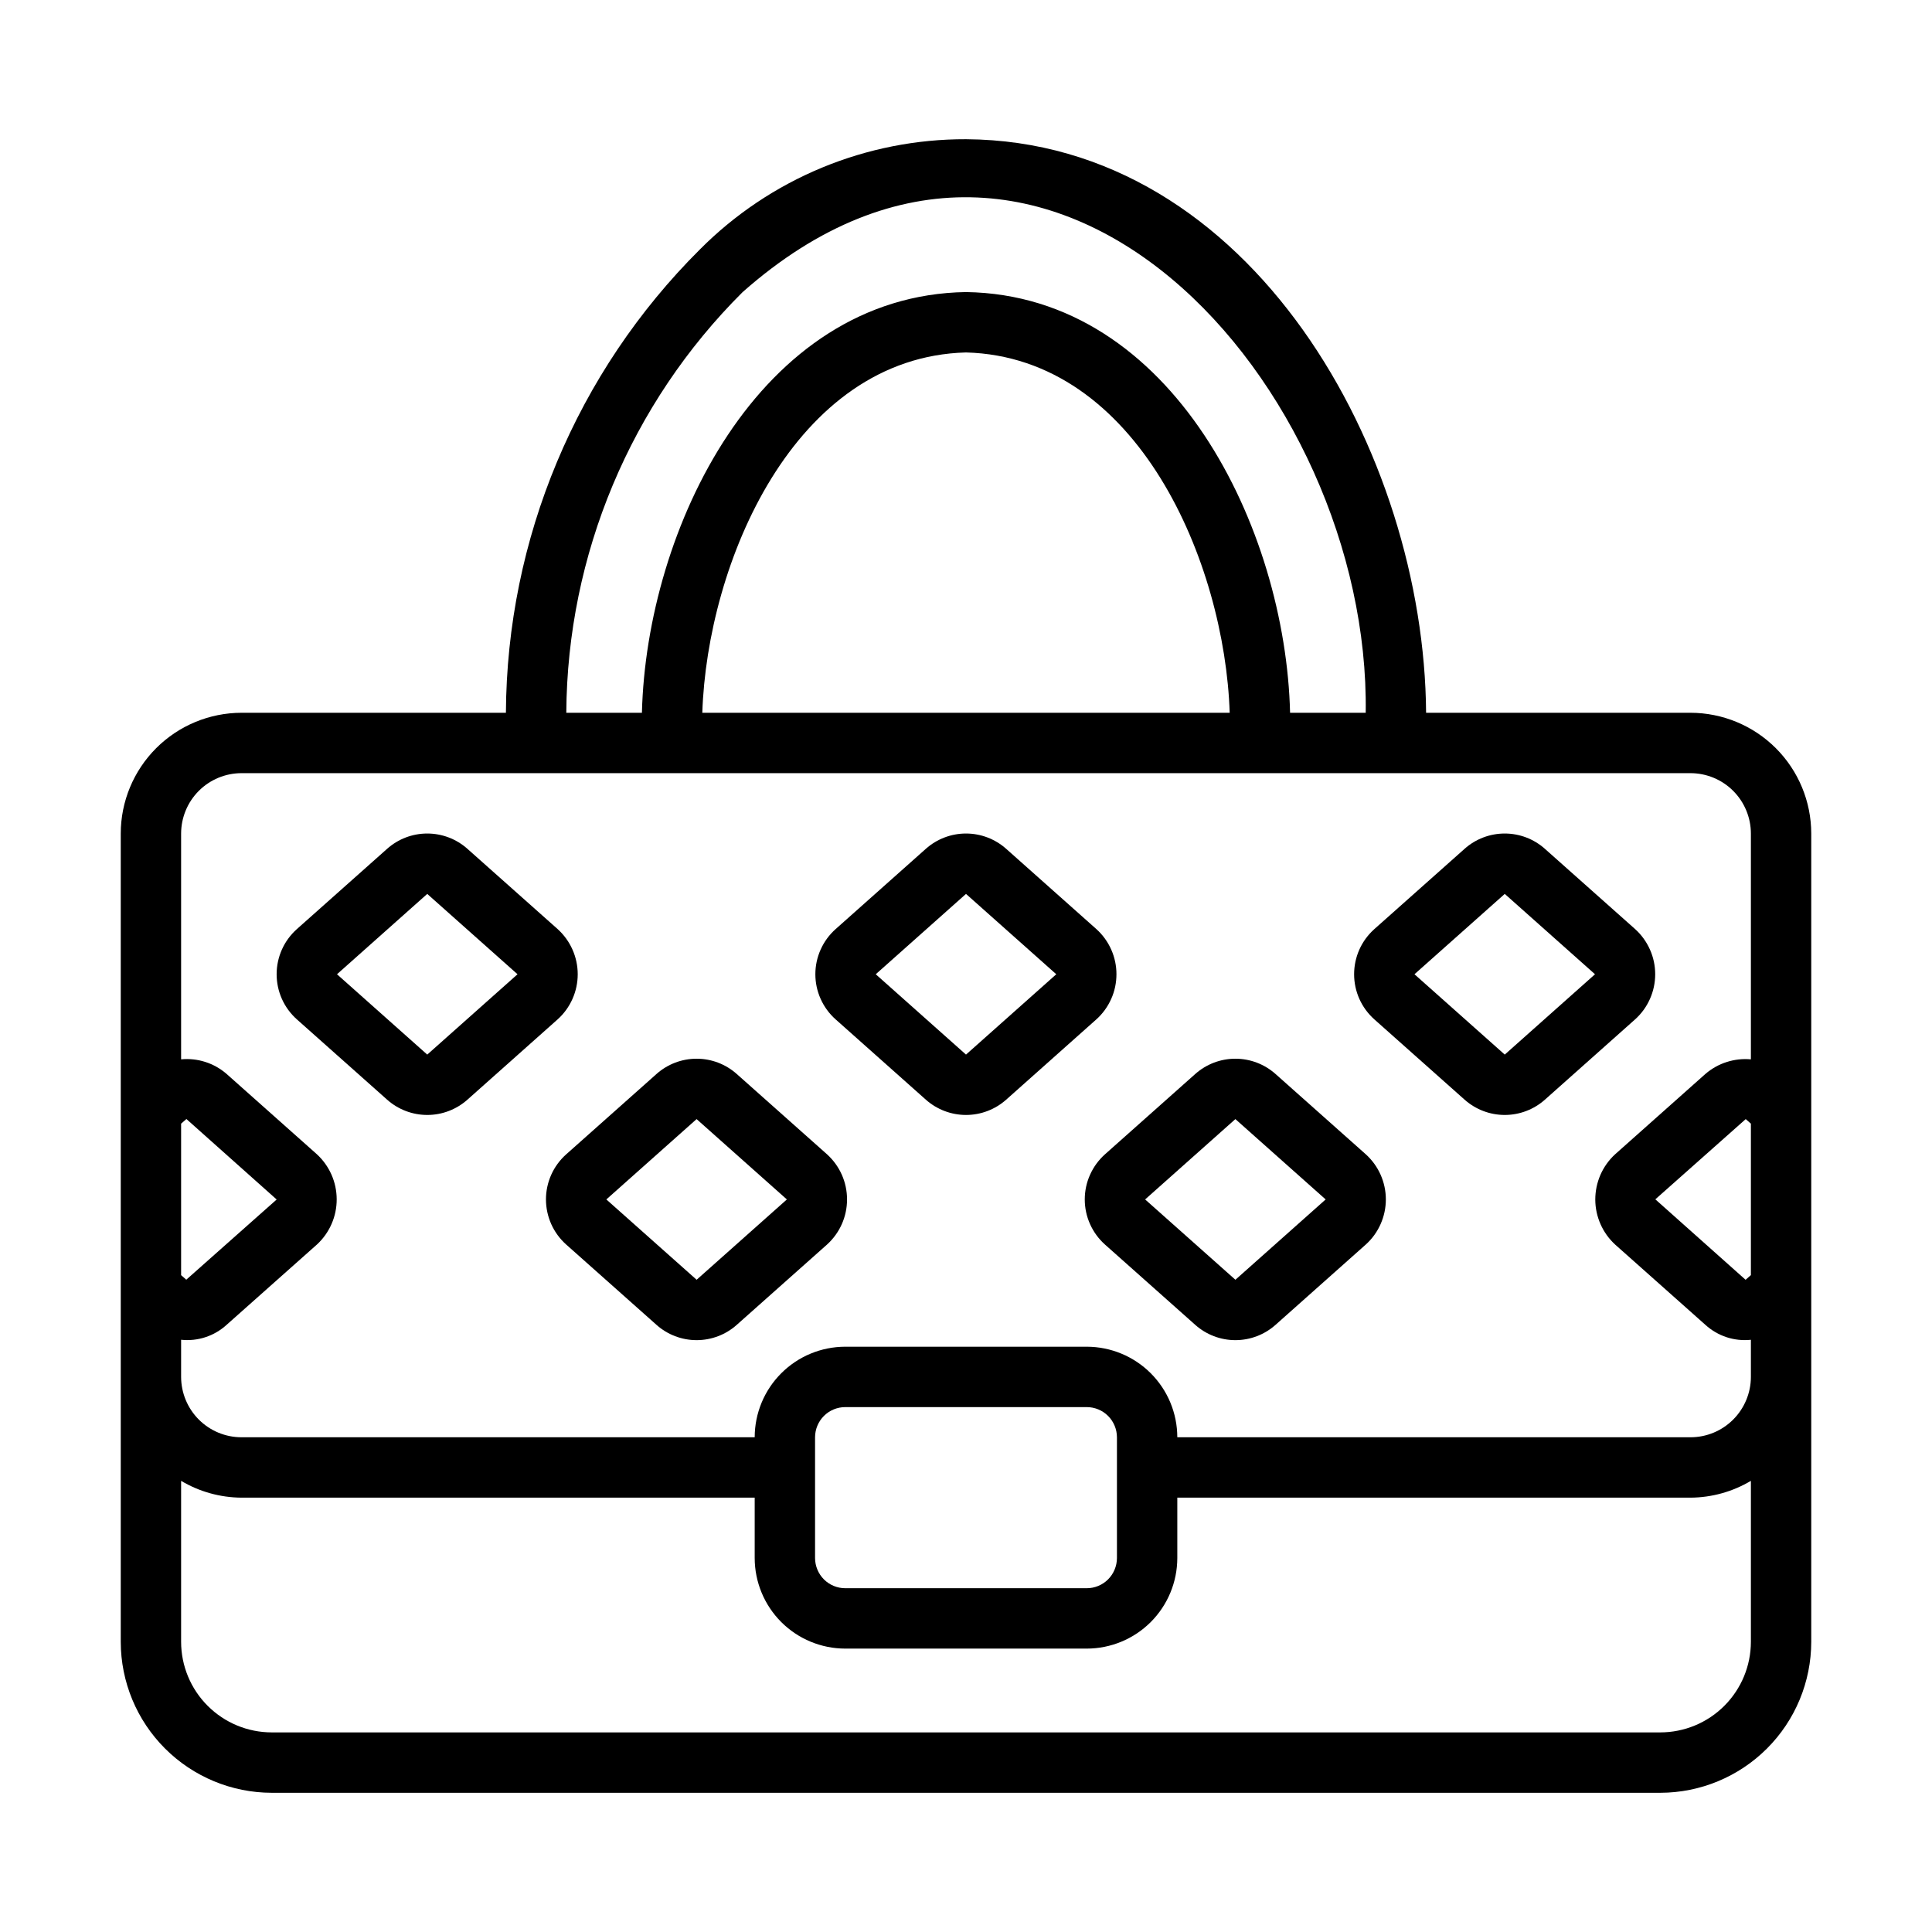 <svg xmlns="http://www.w3.org/2000/svg" width="70" height="70" viewBox="0 0 70 70" fill="none"><path d="M61.25 25.825H51.67C51.607 16.468 45.385 5.112 35 5.044C33.209 5.039 31.434 5.39 29.779 6.075C28.124 6.761 26.621 7.768 25.358 9.038C20.89 13.486 18.363 19.521 18.33 25.825H8.75C7.59 25.827 6.478 26.288 5.658 27.108C4.838 27.928 4.376 29.041 4.375 30.2V59.487C4.377 60.937 4.953 62.327 5.979 63.352C7.004 64.377 8.394 64.954 9.844 64.956H60.156C61.606 64.954 62.996 64.377 64.021 63.352C65.047 62.327 65.623 60.937 65.625 59.487V30.2C65.624 29.041 65.162 27.928 64.342 27.108C63.522 26.288 62.41 25.827 61.25 25.825ZM63.438 46.2L63.246 46.369L59.976 43.454L63.251 40.547L63.438 40.712V46.2ZM26.905 10.585C38.059 0.713 49.658 14.068 49.482 25.826H46.742C46.583 19.194 42.515 10.694 35 10.582C27.483 10.696 23.421 19.191 23.258 25.825L20.518 25.825C20.552 20.101 22.848 14.623 26.905 10.585ZM44.554 25.825H25.446C25.621 20.413 28.765 12.937 35 12.77C41.238 12.939 44.377 20.41 44.554 25.825ZM8.75 28.013H61.25C61.83 28.014 62.386 28.244 62.796 28.654C63.206 29.064 63.437 29.62 63.438 30.2V38.382C63.142 38.355 62.844 38.388 62.561 38.479C62.278 38.569 62.017 38.716 61.791 38.91L58.513 41.827C58.287 42.036 58.108 42.289 57.985 42.57C57.863 42.852 57.8 43.156 57.8 43.463C57.801 43.77 57.866 44.073 57.99 44.354C58.114 44.635 58.295 44.887 58.521 45.094L61.789 48.001C62.01 48.202 62.271 48.355 62.555 48.449C62.839 48.542 63.14 48.574 63.438 48.543V49.888C63.437 50.468 63.206 51.024 62.796 51.434C62.386 51.844 61.83 52.075 61.25 52.075H42.656C42.655 51.205 42.309 50.371 41.694 49.756C41.079 49.141 40.245 48.795 39.375 48.794H30.625C29.755 48.795 28.921 49.141 28.306 49.756C27.691 50.371 27.345 51.205 27.344 52.075H8.75C8.17 52.075 7.614 51.844 7.204 51.434C6.794 51.024 6.563 50.468 6.562 49.888V48.542C6.859 48.574 7.16 48.542 7.443 48.449C7.727 48.356 7.988 48.204 8.208 48.003L11.489 45.086C11.714 44.877 11.893 44.624 12.015 44.343C12.138 44.061 12.2 43.757 12.199 43.45C12.198 43.144 12.134 42.84 12.01 42.559C11.886 42.279 11.705 42.027 11.479 41.819L8.199 38.901C7.975 38.709 7.715 38.564 7.434 38.475C7.152 38.385 6.856 38.354 6.562 38.382V30.201C6.563 29.62 6.794 29.064 7.204 28.654C7.614 28.244 8.17 28.014 8.75 28.013ZM29.531 52.075C29.532 51.785 29.647 51.507 29.852 51.302C30.057 51.097 30.335 50.982 30.625 50.982H39.375C39.665 50.982 39.943 51.097 40.148 51.302C40.353 51.507 40.468 51.785 40.469 52.075V56.45C40.468 56.74 40.353 57.018 40.148 57.224C39.943 57.429 39.665 57.544 39.375 57.544H30.625C30.335 57.544 30.057 57.429 29.852 57.224C29.647 57.018 29.532 56.74 29.531 56.45V52.075ZM6.562 40.712L6.754 40.544L10.024 43.46L6.749 46.366L6.562 46.201V40.712ZM60.156 62.768H9.844C8.974 62.767 8.14 62.421 7.525 61.806C6.909 61.191 6.563 60.357 6.562 59.487V53.654C7.224 54.048 7.98 54.258 8.75 54.263H27.344V56.45C27.345 57.32 27.691 58.154 28.306 58.77C28.921 59.385 29.755 59.731 30.625 59.732H39.375C40.245 59.731 41.079 59.385 41.694 58.77C42.309 58.154 42.655 57.32 42.656 56.45V54.263H61.25C62.02 54.258 62.776 54.048 63.438 53.654V59.487C63.437 60.357 63.09 61.191 62.475 61.806C61.86 62.421 61.026 62.767 60.156 62.768Z" fill="black"></path><path d="M14.027 39.844C14.427 40.2 14.945 40.397 15.481 40.397C16.017 40.397 16.535 40.2 16.935 39.844L20.205 36.933C20.434 36.727 20.617 36.475 20.742 36.193C20.867 35.912 20.932 35.607 20.932 35.299C20.932 34.991 20.867 34.686 20.742 34.405C20.617 34.123 20.434 33.871 20.206 33.664L16.935 30.754C16.535 30.397 16.017 30.2 15.48 30.2C14.944 30.2 14.427 30.397 14.026 30.754L10.755 33.664C10.525 33.87 10.34 34.121 10.214 34.403C10.088 34.685 10.023 34.99 10.023 35.299C10.023 35.607 10.088 35.912 10.214 36.194C10.34 36.476 10.525 36.727 10.755 36.933L14.027 39.844ZM15.48 32.388L18.751 35.299L15.48 38.21L12.21 35.299L15.48 32.388Z" fill="black"></path><path d="M33.546 39.844C33.947 40.2 34.464 40.397 35.001 40.397C35.537 40.397 36.054 40.2 36.455 39.844L39.724 36.933C39.953 36.727 40.136 36.475 40.261 36.193C40.387 35.912 40.451 35.607 40.451 35.299C40.452 34.991 40.387 34.686 40.262 34.405C40.137 34.123 39.954 33.871 39.725 33.664L36.455 30.754C36.054 30.397 35.536 30.2 35 30.2C34.464 30.2 33.946 30.397 33.545 30.754L30.275 33.664C30.044 33.87 29.86 34.121 29.734 34.403C29.607 34.685 29.542 34.99 29.542 35.299C29.542 35.607 29.607 35.912 29.734 36.194C29.86 36.476 30.044 36.727 30.275 36.933L33.546 39.844ZM35 32.388L38.271 35.299L35 38.21L31.73 35.299L35 32.388Z" fill="black"></path><path d="M19.781 43.458C19.782 43.766 19.847 44.071 19.973 44.353C20.099 44.635 20.284 44.886 20.514 45.092L23.786 48.002C24.186 48.359 24.704 48.556 25.24 48.556C25.776 48.556 26.294 48.359 26.694 48.002L29.965 45.092C30.193 44.885 30.376 44.633 30.501 44.352C30.626 44.07 30.69 43.766 30.69 43.458C30.69 43.15 30.626 42.845 30.501 42.563C30.376 42.282 30.193 42.03 29.965 41.823L26.694 38.913C26.294 38.556 25.776 38.359 25.24 38.359C24.704 38.359 24.186 38.556 23.786 38.913L20.514 41.824C20.284 42.029 20.099 42.281 19.973 42.562C19.847 42.844 19.781 43.149 19.781 43.458ZM25.239 40.547L28.51 43.458L25.24 46.368L21.969 43.458L25.239 40.547Z" fill="black"></path><path d="M39.303 43.458C39.303 43.766 39.368 44.071 39.495 44.353C39.621 44.635 39.805 44.886 40.035 45.092L43.306 48.002C43.707 48.359 44.224 48.556 44.76 48.556C45.297 48.556 45.814 48.359 46.215 48.002L49.486 45.091C49.715 44.885 49.897 44.633 50.022 44.351C50.147 44.07 50.212 43.765 50.212 43.457C50.212 43.149 50.147 42.845 50.022 42.563C49.897 42.282 49.715 42.03 49.486 41.823L46.215 38.913C45.814 38.556 45.297 38.359 44.76 38.359C44.224 38.359 43.707 38.556 43.306 38.913L40.035 41.823C39.805 42.029 39.621 42.281 39.495 42.562C39.368 42.844 39.303 43.149 39.303 43.458ZM44.76 40.547L48.031 43.458L44.761 46.368L41.49 43.458L44.76 40.547Z" fill="black"></path><path d="M53.066 39.844C53.467 40.2 53.984 40.397 54.52 40.397C55.056 40.397 55.574 40.2 55.974 39.844L59.244 36.933C59.473 36.727 59.656 36.475 59.781 36.193C59.906 35.912 59.971 35.607 59.971 35.299C59.971 34.991 59.907 34.686 59.781 34.405C59.656 34.123 59.474 33.871 59.245 33.664L55.974 30.754C55.574 30.397 55.056 30.2 54.52 30.2C53.983 30.2 53.465 30.397 53.065 30.754L49.794 33.664C49.564 33.87 49.379 34.121 49.253 34.403C49.127 34.685 49.062 34.99 49.062 35.299C49.062 35.607 49.127 35.912 49.253 36.194C49.379 36.476 49.564 36.727 49.794 36.933L53.066 39.844ZM54.52 32.388L57.79 35.299L54.52 38.21L51.249 35.299L54.52 32.388Z" fill="black"></path></svg>
